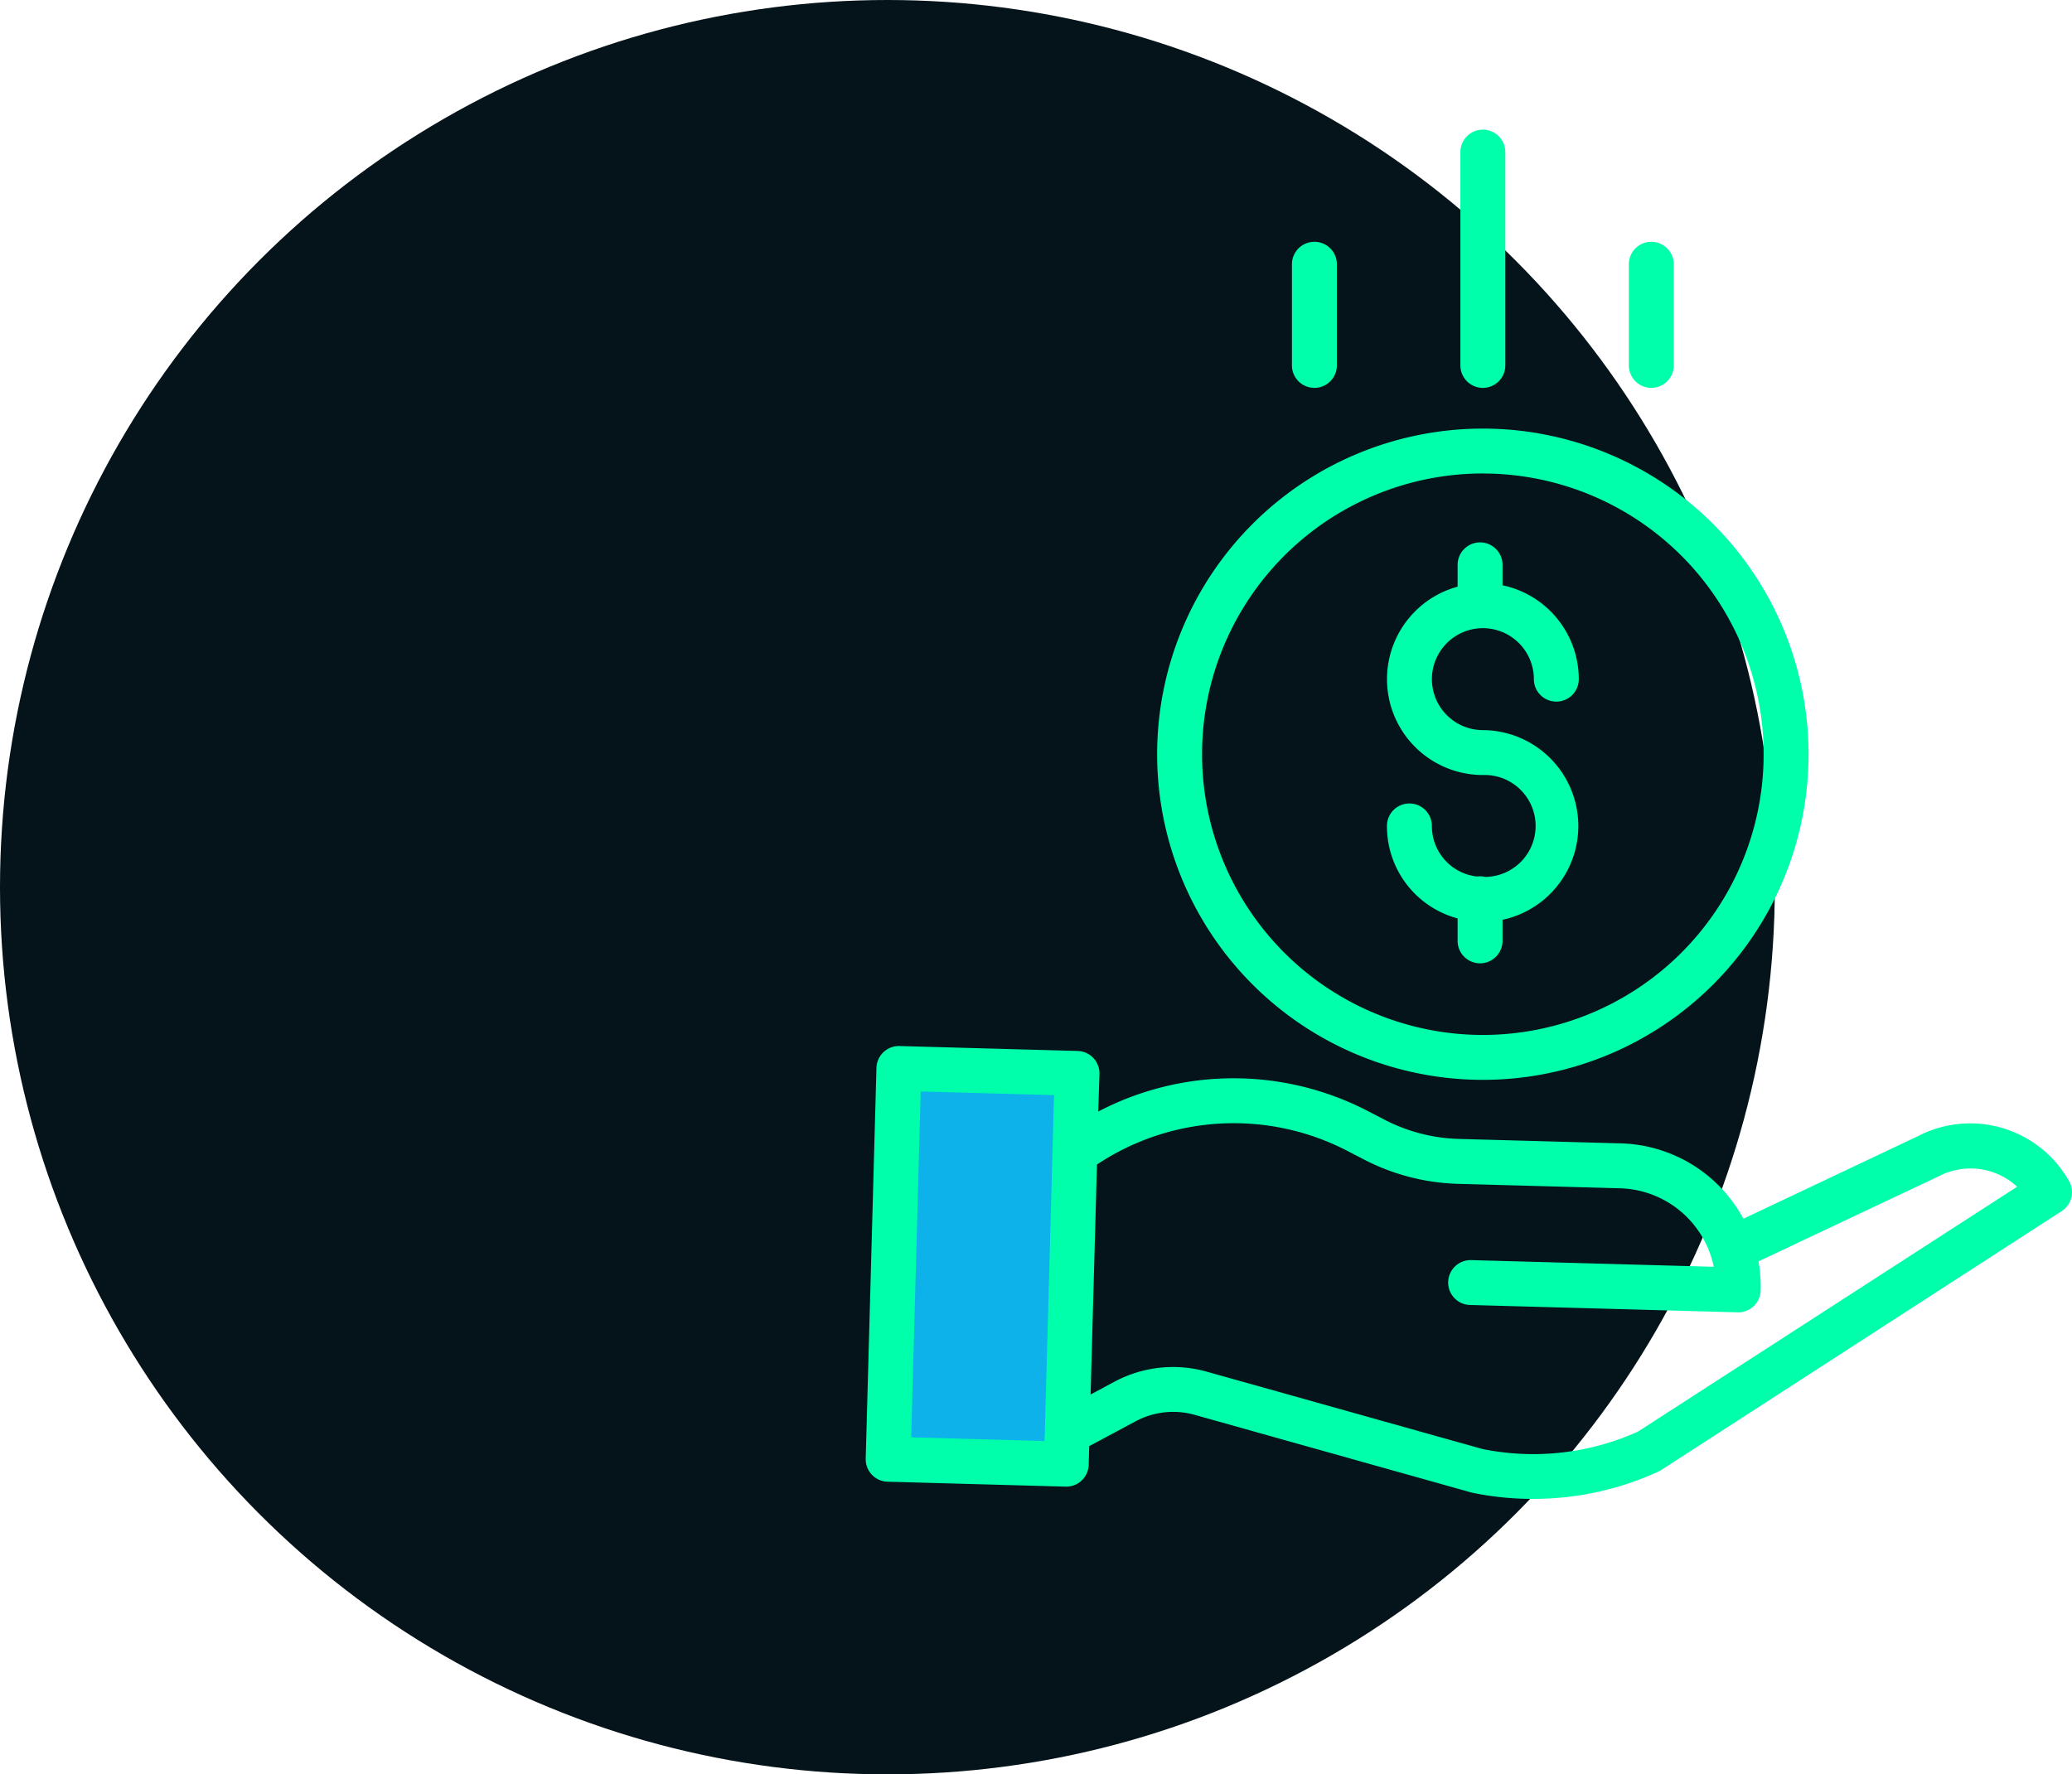 <svg xmlns="http://www.w3.org/2000/svg" width="67.712" height="58" viewBox="0 0 67.712 58">
  <g id="Group_314" data-name="Group 314" transform="translate(-1456 -1731)">
    <circle id="Ellipse_907" data-name="Ellipse 907" cx="29" cy="29" r="29" transform="translate(1456 1731)" fill="#05141a"/>
    <g id="save" transform="translate(1443.13 1723.238)">
      <path id="Path_1114" data-name="Path 1114" d="M55.008,358.376l-.028,1.038-5.82-.161.351-12.773,5.821.161-.07,2.526Z" transform="translate(-7.268 -303.791)" fill="#0cb2e9"/>
      <path id="Path_1115" data-name="Path 1115" d="M230.032,169.935a.7.7,0,0,0-.25-.009,1.658,1.658,0,0,1-1.477-1.654.734.734,0,1,0-1.468,0,3.121,3.121,0,0,0,2.309,3.024v.733a.734.734,0,1,0,1.468,0v-.689a3.135,3.135,0,0,0-.642-6.2,1.666,1.666,0,1,1,1.666-1.666.734.734,0,0,0,1.468,0,3.14,3.14,0,0,0-2.492-3.068v-.668a.734.734,0,1,0-1.468,0v.713a3.134,3.134,0,0,0,.826,6.157,1.666,1.666,0,1,1,.061,3.331Z" transform="translate(-168.642 -133.512)" fill="#0fa"/>
      <path id="Path_1116" data-name="Path 1116" d="M155.634,139.779a10.644,10.644,0,1,0-10.644-10.644A10.644,10.644,0,0,0,155.634,139.779Zm0-19.82a9.176,9.176,0,1,1-9.176,9.176A9.176,9.176,0,0,1,155.634,119.958Z" transform="translate(-94.305 -96.719)" fill="#0fa"/>
      <path id="Path_1117" data-name="Path 1117" d="M75.591,44.88,69.844,47.6a4.7,4.7,0,0,0-4-2.463l-5.308-.146a5.608,5.608,0,0,1-2.413-.624l-.54-.28a9.528,9.528,0,0,0-8.824.01L48.8,42.87a.734.734,0,0,0-.713-.754l-5.821-.161a.734.734,0,0,0-.754.714l-.351,12.773a.734.734,0,0,0,.713.754l5.82.161h.02a.734.734,0,0,0,.734-.714l.017-.61,1.513-.81a2.6,2.6,0,0,1,1.936-.212l9.029,2.535.048.012a9.672,9.672,0,0,0,1.983.2,9.791,9.791,0,0,0,4.092-.893.738.738,0,0,0,.091-.05L80.247,47.35a.734.734,0,0,0,.24-.978,3.707,3.707,0,0,0-4.9-1.492ZM47.016,54.565l-.013.3-4.355-.12.31-11.305,4.357.12-.3,11ZM66.4,54.557a8.323,8.323,0,0,1-5.089.569L52.308,52.6a4.058,4.058,0,0,0-3.025.331l-.773.414.208-7.517a8.069,8.069,0,0,1,8.2-.437l.54.28a7.083,7.083,0,0,0,3.048.788l5.308.146a3.222,3.222,0,0,1,2.967,2.211,3.181,3.181,0,0,1,.094.355l-7.907-.218a.734.734,0,1,0-.04,1.467l8.725.24h.02a.734.734,0,0,0,.734-.714,4.7,4.7,0,0,0-.071-.952l5.9-2.786.017-.009a2.241,2.241,0,0,1,2.536.355ZM61.329,20.441a.734.734,0,0,0,.734-.734V12.734a.734.734,0,0,0-1.468,0v6.973A.734.734,0,0,0,61.329,20.441Zm5.505,0a.734.734,0,0,0,.734-.734V16.4a.734.734,0,0,0-1.468,0v3.3A.734.734,0,0,0,66.834,20.441Zm-11.01,0a.734.734,0,0,0,.734-.734V16.4a.734.734,0,0,0-1.468,0v3.3A.734.734,0,0,0,55.824,20.441Z" transform="translate(0 0)" fill="#0fa"/>
    </g>
  </g>
</svg>
